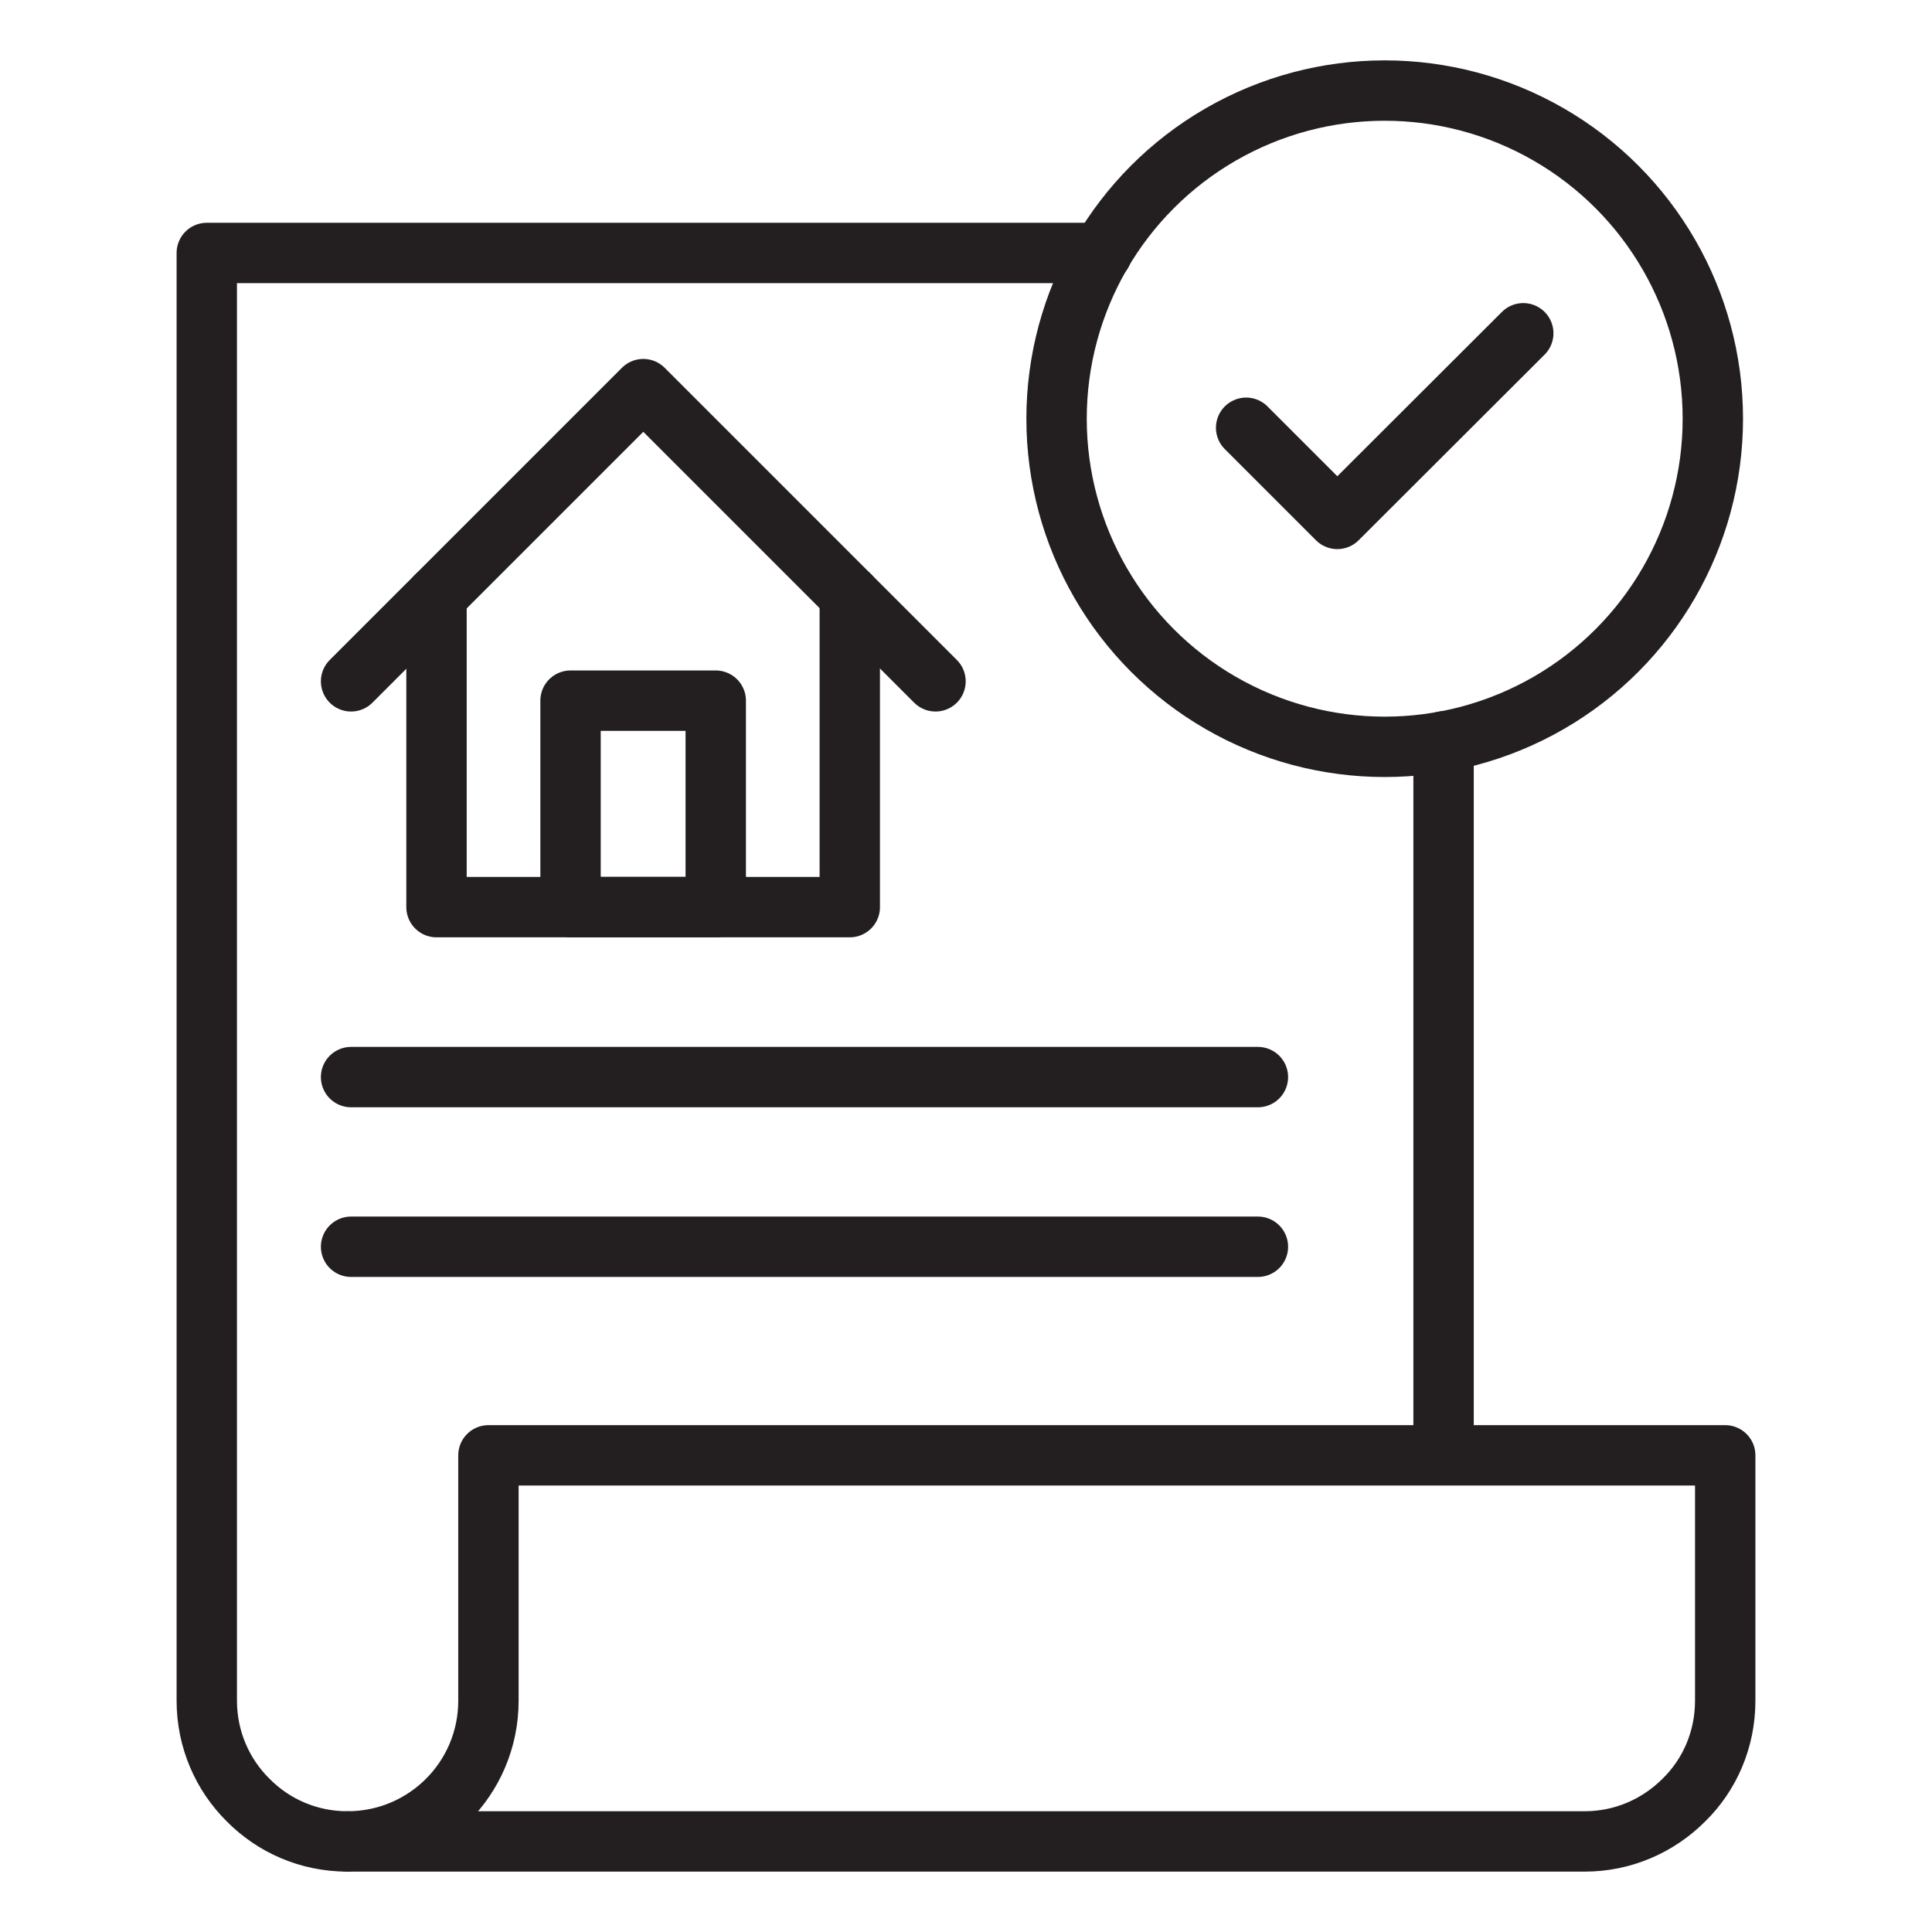 <?xml version="1.0" encoding="UTF-8"?>
<svg xmlns="http://www.w3.org/2000/svg" version="1.1" viewBox="0 0 64 64">
  <defs>
    <style>
      .cls-1 {
        fill: none;
        stroke: #231f20;
        stroke-linecap: round;
        stroke-linejoin: round;
        stroke-width: 2px;
      }
    </style>
  </defs>
  <!-- Generator: Adobe Illustrator 28.7.3, SVG Export Plug-In . SVG Version: 1.2.0 Build 164)  -->
  <g>
    <g id="Layer_1">
      <g>
        <path class="cls-1" d="M47.82,48.21h9.33v8.13c0,1.29-.52,2.46-1.37,3.29-.85.85-2.01,1.37-3.29,1.37H11.51c2.58,0,4.67-2.08,4.67-4.66v-8.13h31.64v-23.65"/>
        <path class="cls-1" d="M11.51,61c-1.29,0-2.45-.52-3.29-1.37-.85-.84-1.37-2.01-1.37-3.29V8.38h29.65"/>
        <polyline class="cls-1" points="14.46 19.74 14.46 25.4 14.46 30.05 19.11 30.05 23.51 30.05 28.15 30.05 28.15 25.41 28.15 19.73"/>
        <polyline class="cls-1" points="11.63 22.57 21.31 12.89 30.99 22.57"/>
        <rect class="cls-1" x="18.9" y="23.21" width="4.81" height="6.84"/>
        <circle class="cls-1" cx="45.87" cy="13.87" r="10.87"/>
        <line class="cls-1" x1="11.63" y1="35.68" x2="41.67" y2="35.68"/>
        <line class="cls-1" x1="11.63" y1="41.3" x2="41.67" y2="41.3"/>
        <polyline class="cls-1" points="41.28 14.17 44.3 17.19 50.46 11.04"/>
      </g>
    </g>
  </g>
</svg>